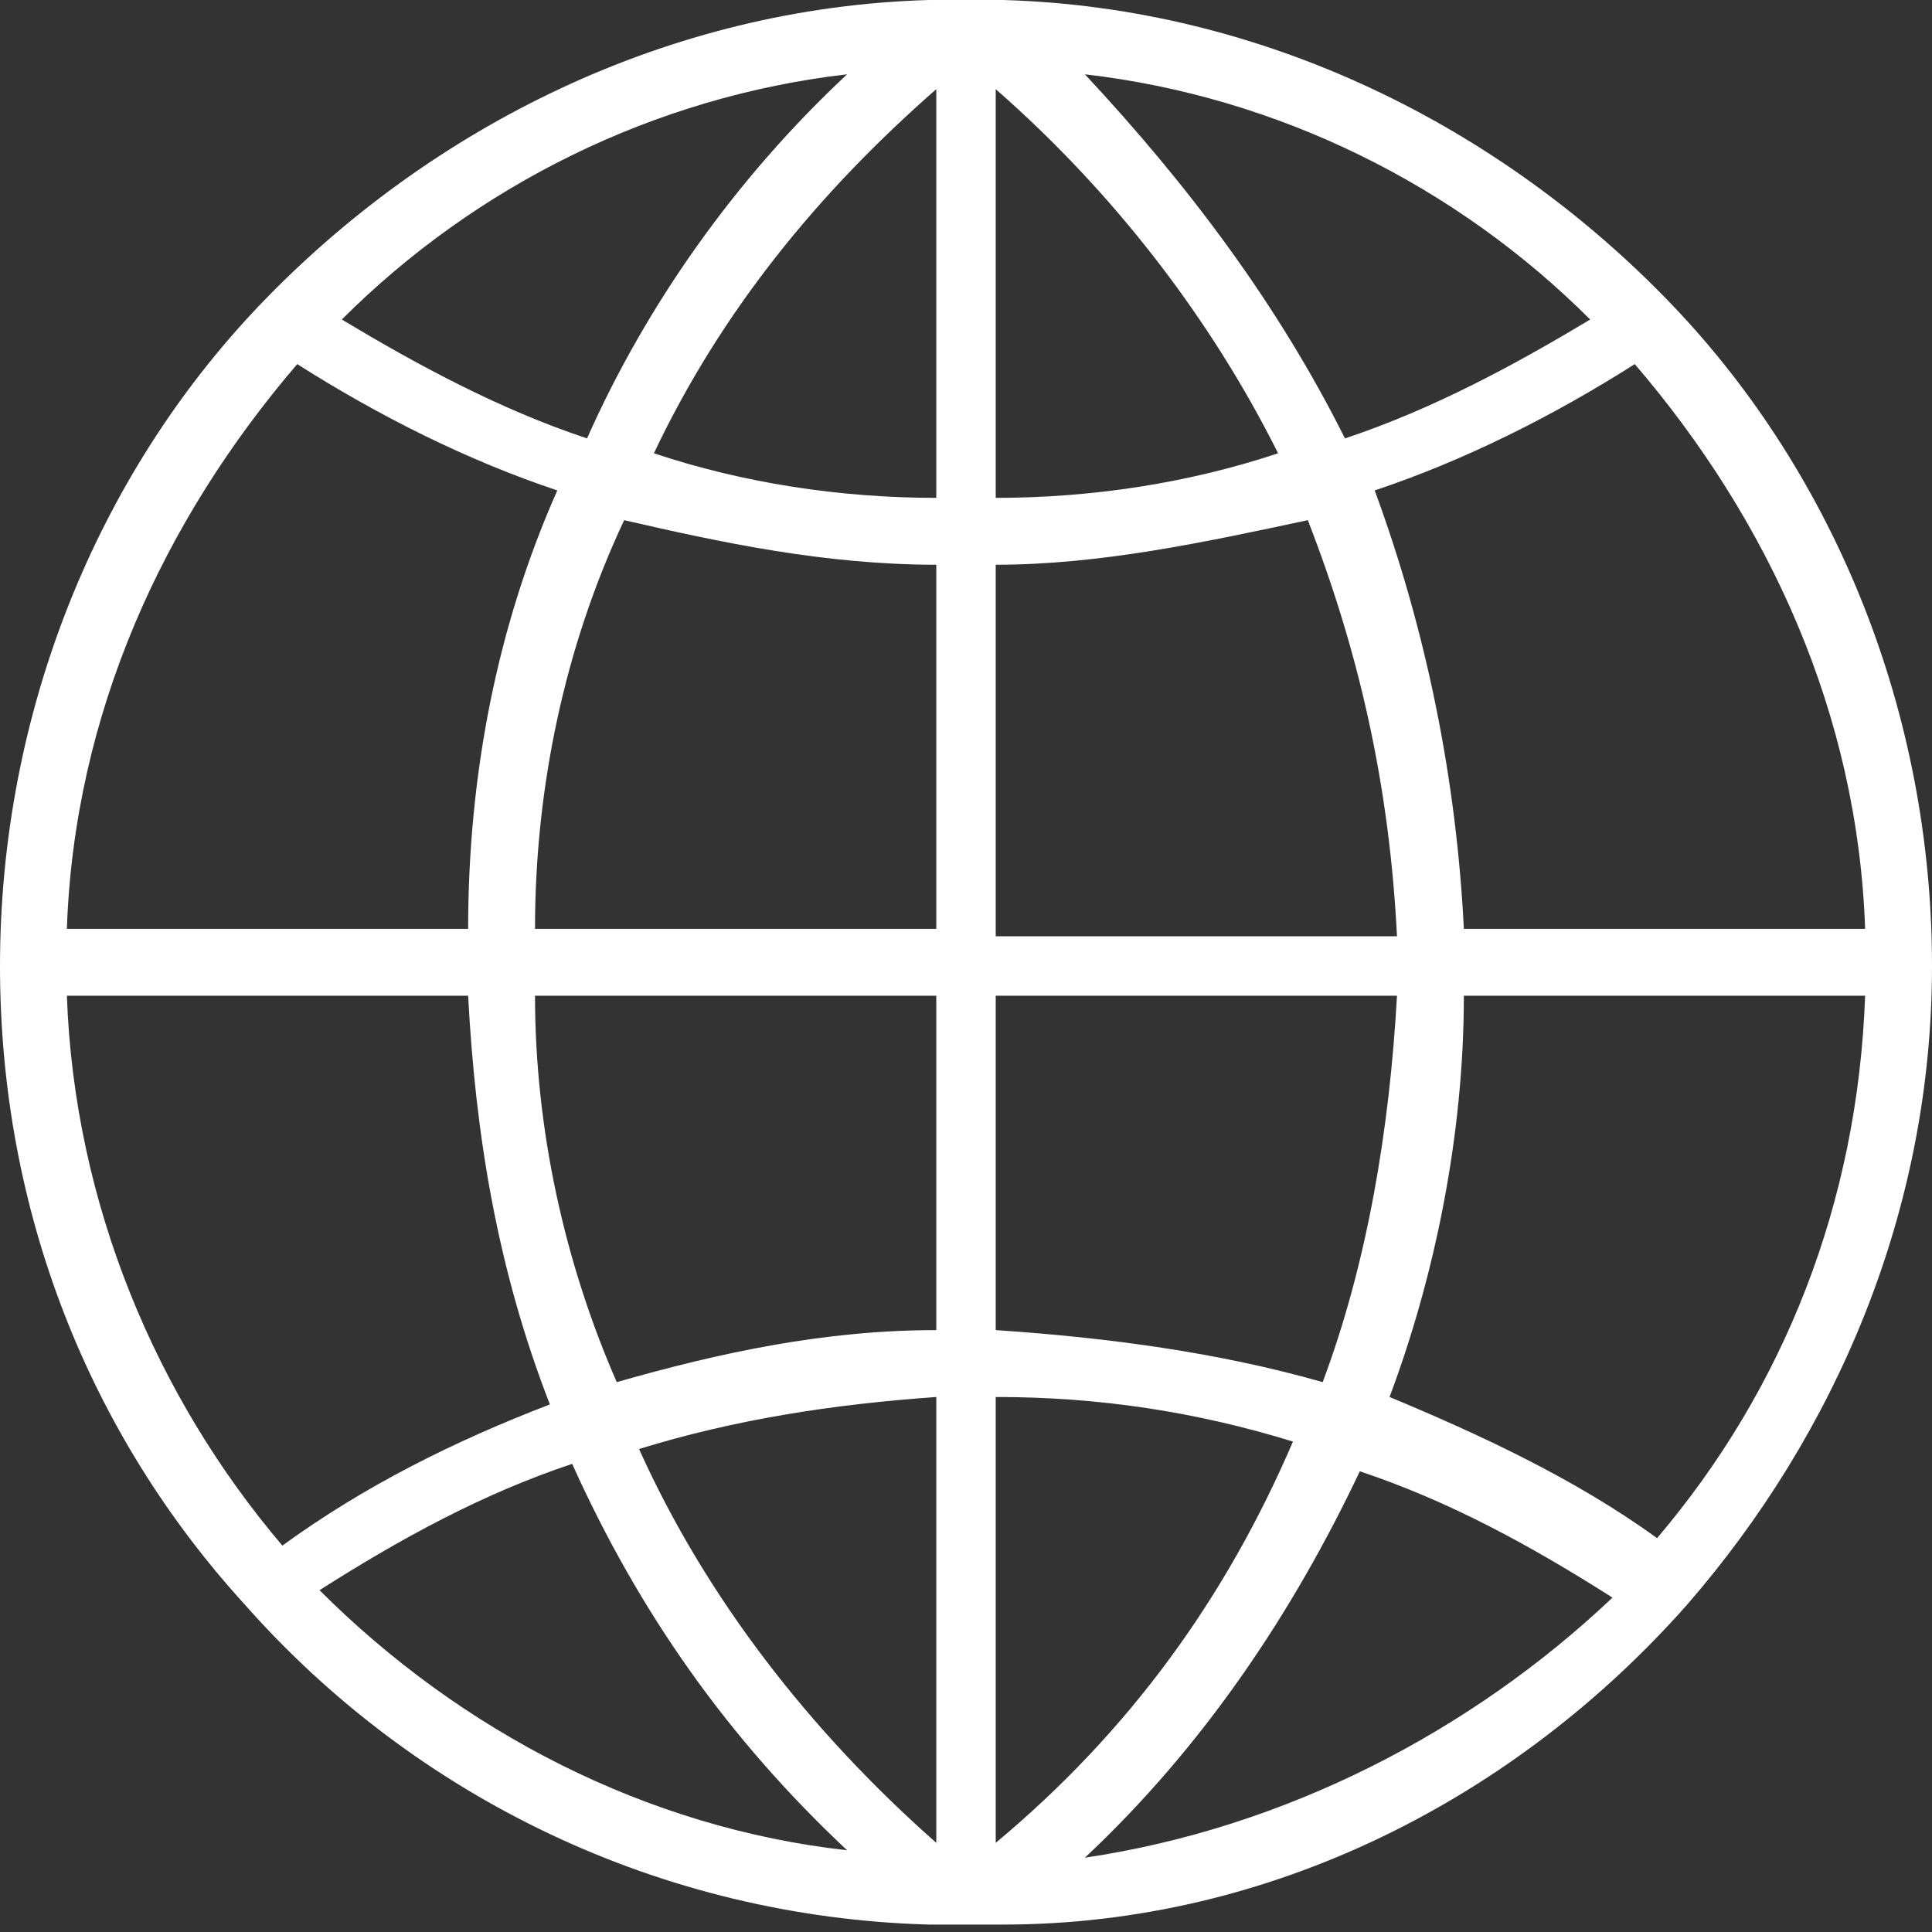 <?xml version="1.0" encoding="utf-8"?>
<svg version="1.2" baseProfile="tiny" xmlns="http://www.w3.org/2000/svg" xmlns:xlink="http://www.w3.org/1999/xlink"
	 x="0px" y="0px" viewBox="0 0 26 26" xml:space="preserve">
<rect x="0" y="0" width="26" height="26" fill="#333333" stroke="none"/>
<title>idiomas icon</title>
<path fill="#FFFFFF" d="M22.7,21.6c2-2.3,3.3-5.3,3.3-8.6c0-3.4-1.3-6.6-3.5-8.9l0,0c0,0,0,0,0,0c-2.3-2.4-5.5-4-9-4.1
	l0,0l-0.3,0c-0.1,0-0.1,0-0.2,0s-0.1,0-0.2,0l-0.3,0l0,0C9,0.1,5.8,1.7,3.5,4.1c0,0,0,0,0,0c0,0,0,0,0,0C1.3,6.4,0,9.6,0,13
	c0,3.3,1.2,6.3,3.3,8.6c0,0,0,0,0,0c0,0,0,0,0,0c2.3,2.6,5.6,4.2,9.2,4.3l0,0l0.3,0c0.1,0,0.1,0,0.2,0s0.1,0,0.2,0l0.3,0l0,0
	C17.1,25.9,20.4,24.2,22.7,21.6C22.7,21.6,22.7,21.6,22.7,21.6C22.7,21.6,22.7,21.6,22.7,21.6z M0.9,13.4h5.4
	c0.1,1.9,0.4,3.7,1.1,5.5c-1.3,0.5-2.5,1.1-3.6,1.9C2.1,18.8,1,16.2,0.9,13.4z M4,4.9c1.1,0.7,2.3,1.3,3.5,1.7
	c-0.8,1.8-1.2,3.8-1.2,5.9H0.9C1,9.6,2.2,7,4,4.9z M25.1,12.5h-5.4c-0.1-2-0.5-4-1.2-5.9c1.2-0.4,2.4-1,3.5-1.7
	C23.8,7,25,9.6,25.1,12.5z M12.6,6.7c-1.3,0-2.6-0.2-3.8-0.6c0.9-1.9,2.2-3.5,3.8-4.9V6.7z M12.6,7.6v4.9H7.2
	C7.2,10.6,7.6,8.7,8.4,7C9.7,7.3,11.1,7.6,12.6,7.6z M13.4,7.6c1.4,0,2.8-0.3,4.2-0.6c0.7,1.8,1.1,3.6,1.2,5.6h-5.4
	C13.4,12.5,13.4,7.6,13.4,7.6z M13.4,6.7V1.2c1.6,1.4,2.9,3.1,3.8,4.9C16,6.5,14.7,6.7,13.4,6.7z M18.1,5.9
	c-0.9-1.8-2.1-3.4-3.5-4.9c2.6,0.3,5,1.5,6.8,3.3C20.4,4.9,19.3,5.5,18.1,5.9z M7.9,5.9C6.7,5.5,5.6,4.9,4.6,4.3
	C6.4,2.5,8.8,1.3,11.4,1C9.9,2.4,8.7,4.1,7.9,5.9z M7.2,13.4h5.4v4.5c-1.5,0-2.9,0.3-4.3,0.7C7.6,17,7.2,15.2,7.2,13.4z M12.6,18.8
	v6c-1.7-1.5-3.1-3.3-4-5.3C9.9,19.1,11.2,18.9,12.6,18.8z M13.4,24.8v-6c1.4,0,2.7,0.2,4,0.6C16.5,21.5,15.2,23.3,13.4,24.8z
	 M13.4,17.9v-4.5h5.4c-0.1,1.8-0.4,3.6-1,5.2C16.4,18.2,14.9,18,13.4,17.9z M19.7,13.4h5.4c-0.1,2.8-1.1,5.3-2.8,7.3
	c-1.1-0.8-2.4-1.4-3.6-1.9C19.3,17.2,19.7,15.3,19.7,13.4z M4.3,21.4c1.1-0.7,2.2-1.3,3.4-1.7c0.9,2,2.1,3.7,3.7,5.2
	C8.7,24.6,6.2,23.3,4.3,21.4z M14.6,25c1.6-1.5,2.8-3.3,3.7-5.2c1.2,0.4,2.3,1,3.4,1.7C19.8,23.3,17.3,24.6,14.6,25z"/>
</svg>
